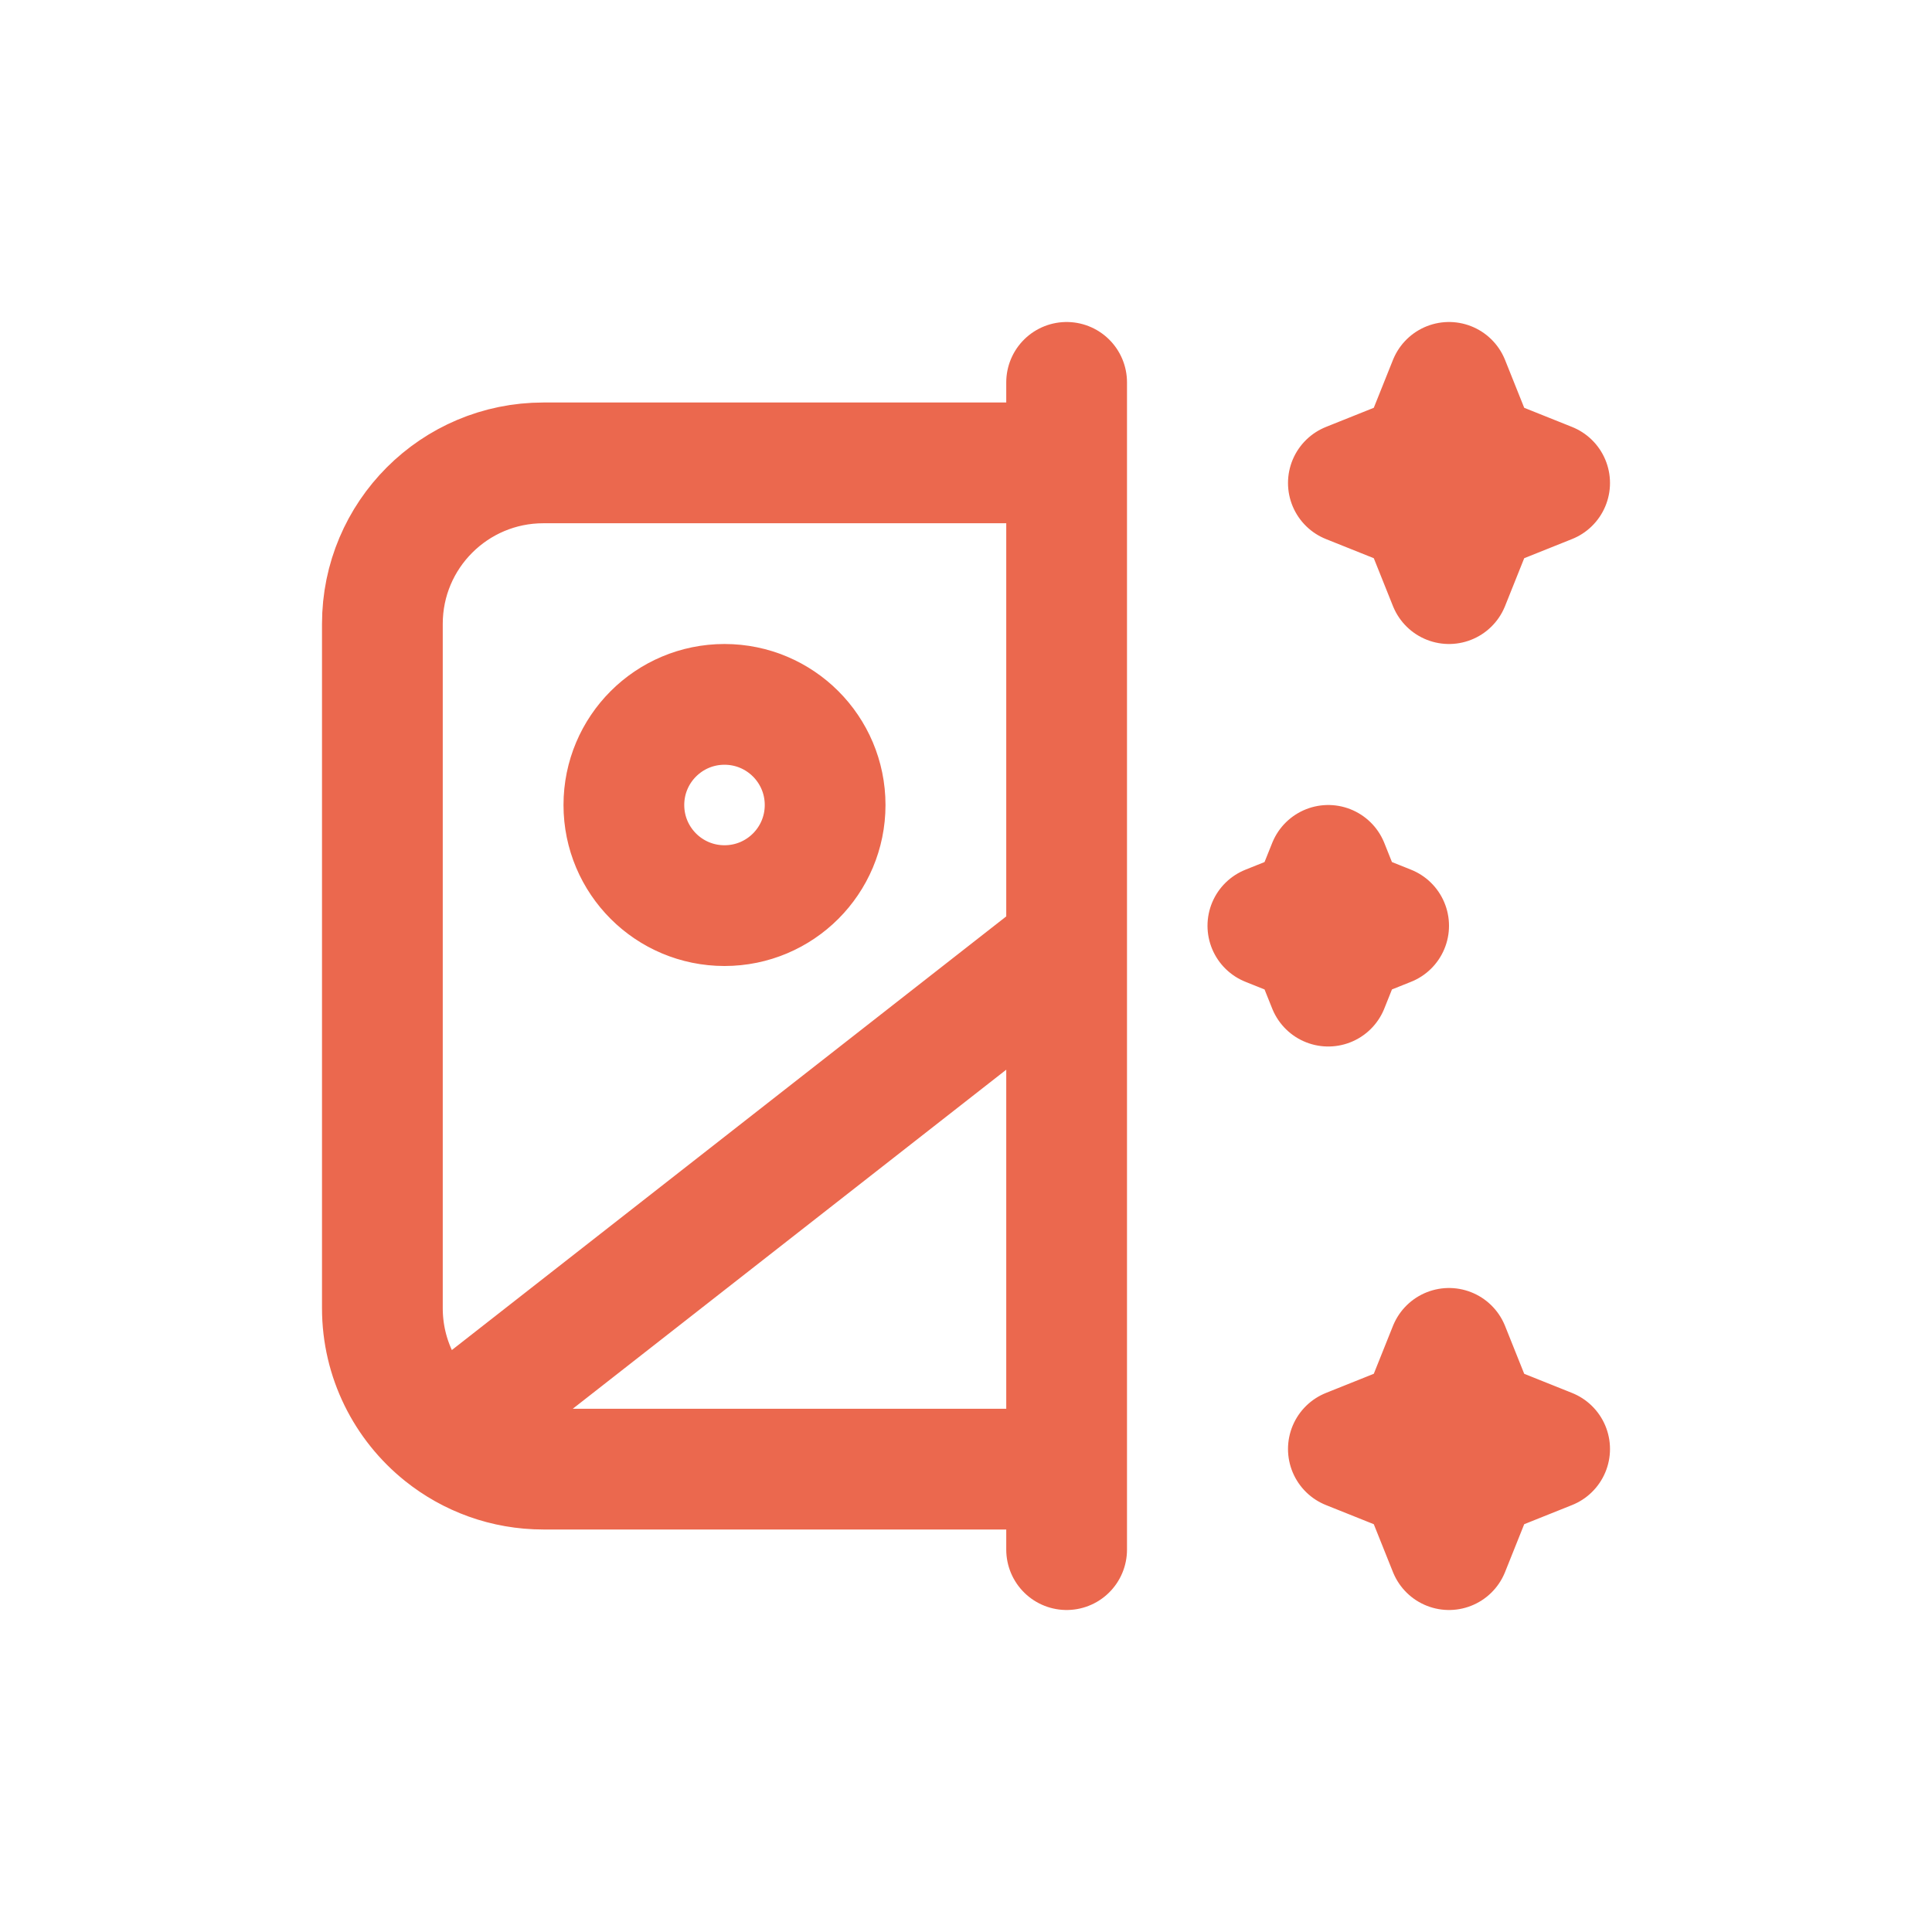 <svg width="36" height="36" viewBox="0 0 36 36" fill="none" xmlns="http://www.w3.org/2000/svg">
<path d="M19.875 27.375H10.125C9.416 27.375 8.764 27.129 8.25 26.717M19.875 27.375V17.624M19.875 27.375V28.875M8.25 26.717C7.564 26.167 7.125 25.322 7.125 24.375V11.625C7.125 9.968 8.468 8.625 10.125 8.625H19.875M8.25 26.717L19.875 17.624M19.875 17.624V8.625M19.875 8.625V7.125M27 7.125L26.464 8.464L25.125 9L26.464 9.536L27 10.875L27.536 9.536L28.875 9L27.536 8.464L27 7.125ZM27 25.125L26.464 26.464L25.125 27L26.464 27.536L27 28.875L27.536 27.536L28.875 27L27.536 26.464L27 25.125ZM24.75 16.125L24.428 16.928L23.625 17.25L24.428 17.571L24.75 18.375L25.072 17.571L25.875 17.25L25.071 16.928L24.75 16.125ZM15.375 15C15.375 16.036 14.536 16.875 13.5 16.875C12.464 16.875 11.625 16.036 11.625 15C11.625 13.964 12.464 13.125 13.5 13.125C14.536 13.125 15.375 13.964 15.375 15Z" stroke="#EB684E" stroke-width="2.25" stroke-linecap="round" stroke-linejoin="round"/>
</svg>
